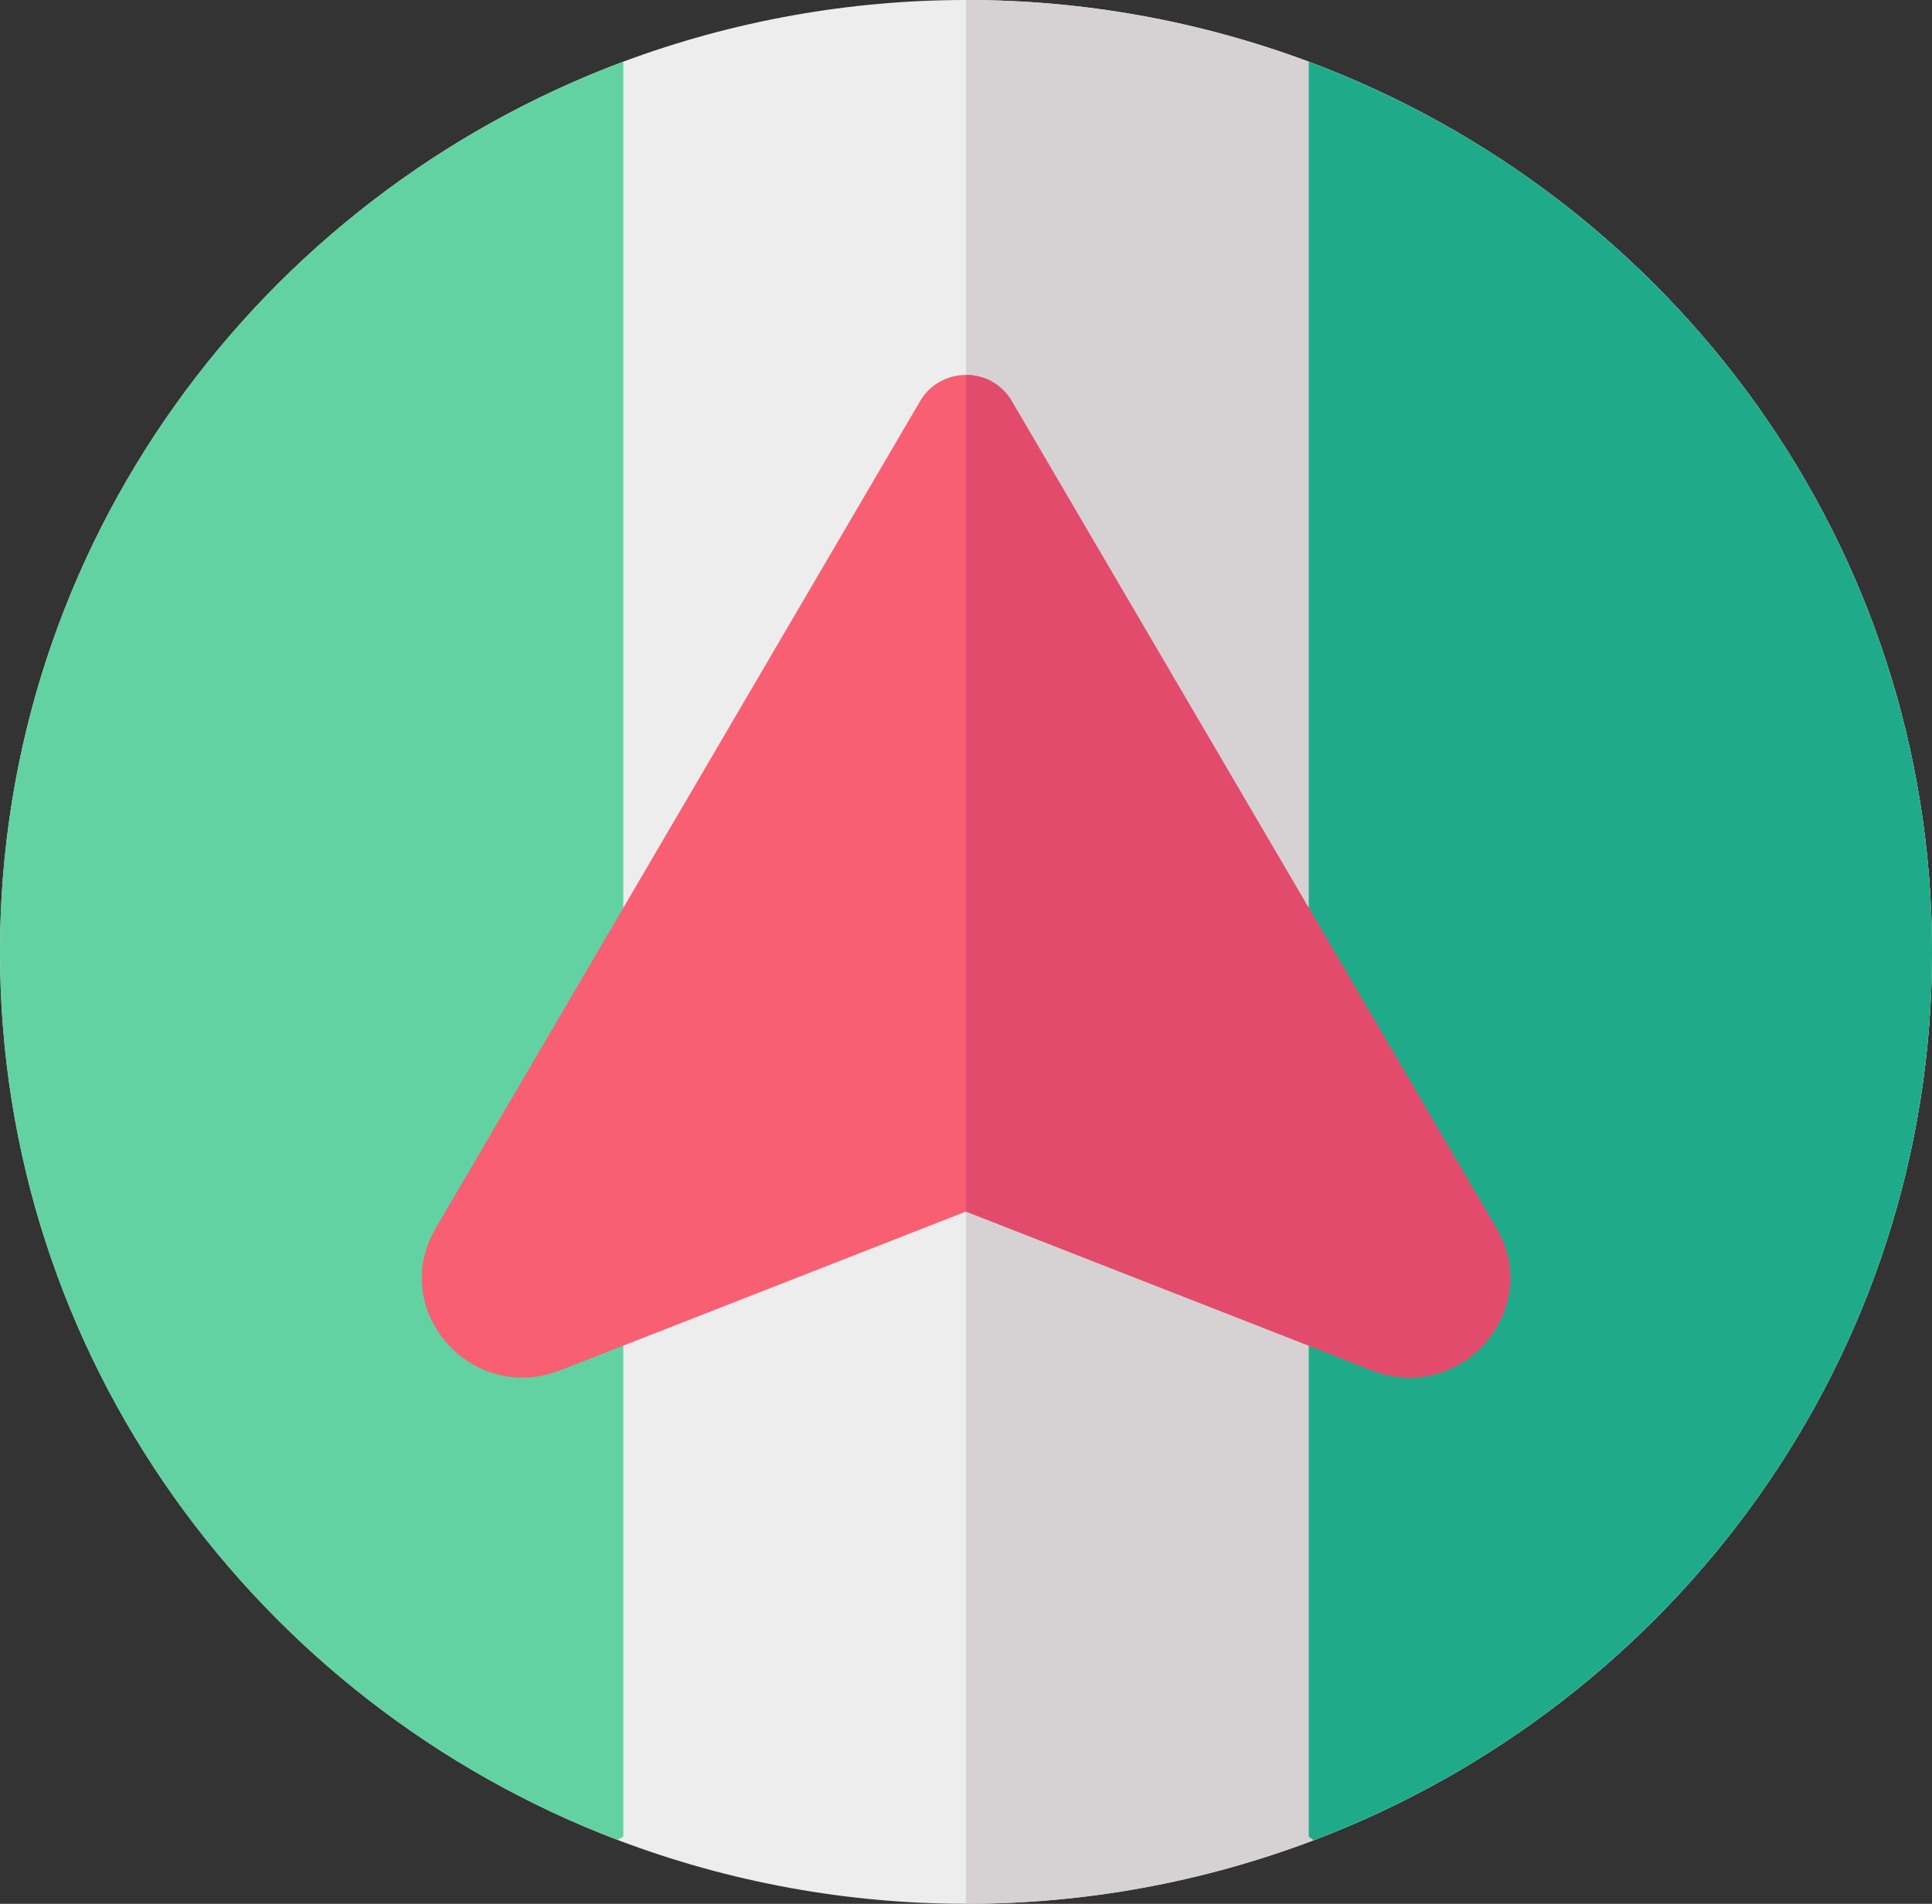 <svg xmlns="http://www.w3.org/2000/svg" width="69" height="68" viewBox="0 0 69 68" fill="none"><rect x="0" y="0" width="69" height="68" fill="#333333" stroke="none"/><g clip-path="url(#clip0_1033_5573)"><path d="M69 33.999C69 48.465 59.836 60.827 46.912 65.731C38.91 68.76 30.052 68.755 22.053 65.717C9.151 60.798 0 48.452 0 33.999C0 19.469 9.248 7.069 22.261 2.202C30.148 -0.734 38.852 -0.734 46.739 2.202C59.752 7.069 69 19.469 69 33.999Z" fill="#EDEDED"></path><path d="M69 34C69 48.466 59.836 60.828 46.912 65.732C42.952 67.236 38.744 68.005 34.5 68V2.60016e-05C38.682 -0.005 42.829 0.741 46.739 2.202C59.752 7.07 69 19.47 69 34Z" fill="#D6D2D3"></path><path d="M22.261 2.203V65.599L22.053 65.718C9.151 60.799 0 48.452 0 34C0 19.47 9.248 7.069 22.261 2.203Z" fill="#62D2A2"></path><path d="M69.001 34C69.001 48.466 59.837 60.828 46.913 65.731L46.742 65.599V2.203C59.754 7.069 69.001 19.47 69.001 34Z" fill="#1FAB89"></path><path d="M48.988 48.944L34.499 43.274L20.011 48.944C16.834 50.187 13.849 46.782 15.563 43.865L32.871 14.31C33.038 14.03 33.275 13.798 33.561 13.637C33.846 13.476 34.17 13.391 34.499 13.391C34.828 13.391 35.152 13.476 35.437 13.637C35.723 13.798 35.961 14.03 36.127 14.31L53.44 43.865C55.149 46.782 52.164 50.187 48.988 48.944Z" fill="#F85F73"></path><path d="M48.989 48.943L34.5 43.273V13.391C34.831 13.389 35.156 13.474 35.442 13.638C35.728 13.801 35.965 14.037 36.128 14.32L53.441 43.864C55.15 46.781 52.165 50.186 48.989 48.943Z" fill="#E24B6C"></path></g><defs><clipPath id="clip0_1033_5573"><rect width="69" height="68" fill="white"></rect></clipPath></defs></svg>